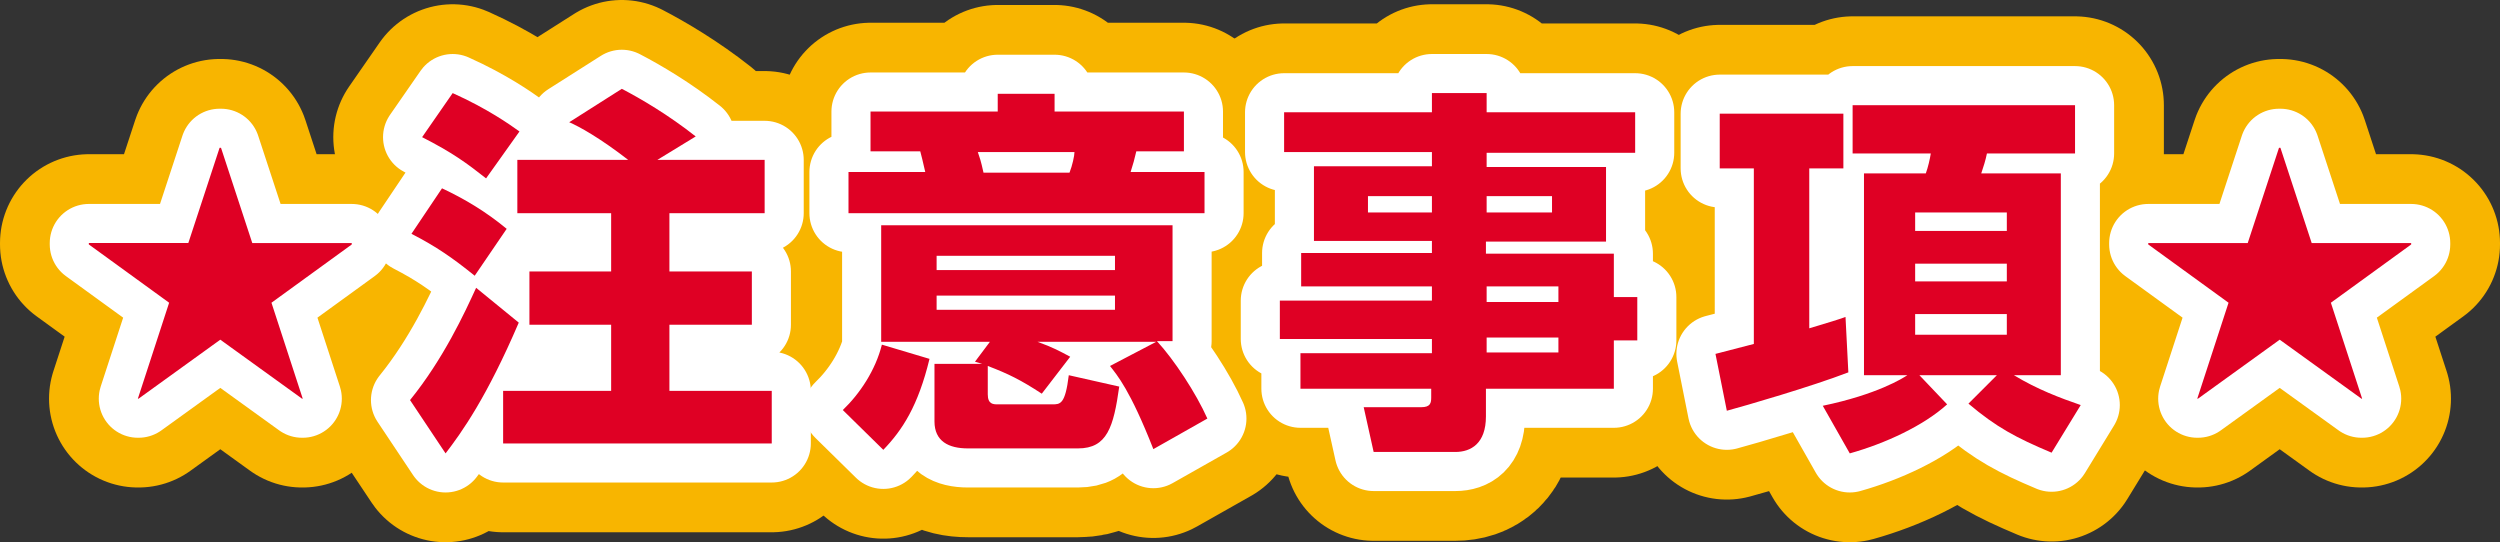 <?xml version="1.0" encoding="utf-8"?>
<!-- Generator: Adobe Illustrator 16.0.0, SVG Export Plug-In . SVG Version: 6.00 Build 0)  -->
<!DOCTYPE svg PUBLIC "-//W3C//DTD SVG 1.1//EN" "http://www.w3.org/Graphics/SVG/1.1/DTD/svg11.dtd">
<svg version="1.1" id="レイヤー_1" xmlns="http://www.w3.org/2000/svg" xmlns:xlink="http://www.w3.org/1999/xlink" x="0px"
	 y="0px" width="351.8px" height="76.3px" viewBox="0 0 351.8 76.3" enable-background="new 0 0 351.8 76.3" xml:space="preserve">
<rect x="0" y="0" width="351.8" height="76.3" fill="#333333" stroke="none"/>
<g>
	<g>
		<path fill="none" stroke="#F8B500" stroke-width="25" stroke-linecap="round" stroke-linejoin="round" d="M35.5,34.2h14v0.2
			l-11.3,8.2l4.4,13.5l-0.1,0L31,47.8l-11.5,8.3l-0.1,0l4.4-13.5l-11.3-8.2v-0.2h14l4.4-13.4h0.2L35.5,34.2z"/>
		<path fill="none" stroke="#F8B500" stroke-width="25" stroke-linecap="round" stroke-linejoin="round" d="M73,45.4
			c-4.5,10.5-8,15.4-10.3,18.4l-5-7.5c4.7-5.8,7.7-12.3,9.3-15.8L73,45.4z M62.2,26.5c3.2,1.5,6.2,3.3,9.1,5.7l-4.5,6.6
			c-3.1-2.5-5.4-4.1-8.9-5.9L62.2,26.5z M63.7,13.1c4.9,2.2,8,4.4,9.4,5.4l-4.7,6.6c-2.8-2.2-4.7-3.6-9-5.8L63.7,13.1z M88.4,22.5
			c-4-3.1-6.9-4.7-8.3-5.3l7.4-4.7c2.7,1.4,6.6,3.7,10.4,6.7l-5.4,3.3h15.1v7.5H94.2v8.2h11.6v7.5H94.2v9.3h14.4v7.4H70.8v-7.4H86
			v-9.3H74.5v-7.5H86v-8.2H72.8v-7.5H88.4z"/>
		<path fill="none" stroke="#F8B500" stroke-width="25" stroke-linecap="round" stroke-linejoin="round" d="M118.6,57.7
			c2.4-2.3,4.6-5.6,5.5-9.2l6.7,2c-1.6,6.6-3.8,10-6.5,12.8L118.6,57.7z M169.4,30h-50v-5.8h10.8c-0.4-1.7-0.5-2.2-0.7-2.9h-7v-5.6
			h17.9v-2.5h8v2.5h18.2v5.6h-6.7c-0.2,0.9-0.5,2-0.8,2.9h10.4V30z M162.3,63.2c-3.3-8.4-5.1-10.4-6.1-11.7l6.5-3.4H146
			c2.2,0.8,3.1,1.3,4.6,2.1l-4,5.2c-2.9-1.9-4.7-2.8-7.6-3.9v4c0,1.4,0.8,1.4,1.4,1.4h7.7c1.1,0,1.8,0,2.3-4.1l7.1,1.6
			c-0.8,5.7-1.7,8.7-5.8,8.7h-15.5c-2.7,0-4.7-1-4.7-3.8v-8.1h6.7l-1-0.3l2.1-2.8H124V31.7h41v16.3h-2.2c2.4,2.6,5.5,7.3,7.1,10.9
			L162.3,63.2z M156.9,36h-25.1v2h25.1V36z M156.9,41.6h-25.1v2h25.1V41.6z M150.5,24.3c0.4-1,0.7-2.4,0.7-2.9h-13.6
			c0.3,0.9,0.4,1.1,0.8,2.9H150.5z"/>
		<path fill="none" stroke="#F8B500" stroke-width="25" stroke-linecap="round" stroke-linejoin="round" d="M230.1,21.5h-20.9v2H226
			v10.5h-16.9v1.7h18v6.1h3.3v6.1h-3.3v6.8h-18v3.9c0,3.8-2.1,5-4.3,5h-11.5l-1.4-6.3h8.1c1.3,0,1.4-0.6,1.4-1.4v-1.2H183v-5h18.5
			v-2h-21.4v-5.4h21.4v-2h-18.4v-4.7h18.4v-1.7h-16.6V23.4h16.6v-2h-20.8v-5.6h20.8v-2.7h7.7v2.7h20.9V21.5z M201.5,27.6h-9v2.3h9
			V27.6z M218.4,27.6h-9.2v2.3h9.2V27.6z M219.3,40.3h-10.1v2.2h10.1V40.3z M219.3,47.5h-10.1v2.1h10.1V47.5z"/>
		<path fill="none" stroke="#F8B500" stroke-width="25" stroke-linecap="round" stroke-linejoin="round" d="M241.4,49.8
			c1.2-0.3,3.1-0.8,5.4-1.4V23.7H242V16h17.4v7.7h-4.8v22.5c3.3-1,3.7-1.1,5.1-1.6l0.4,7.8c-5.2,2-14.5,4.7-17.1,5.4L241.4,49.8z
			 M256.5,57.1c7.7-1.6,11.3-3.9,11.9-4.3h-6.1V24.4h8.7c0.3-0.8,0.6-2.1,0.7-2.8h-11v-6.8H292v6.8h-12.4c-0.2,1-0.5,1.9-0.8,2.8
			H290v28.4h-6.6c3.3,2,6.5,3.2,9.4,4.2l-4.1,6.7c-5-2.1-7.8-3.6-11.7-6.9l4-4h-10.9l3.9,4.1c-3.3,3-8.7,5.5-13.7,6.9L256.5,57.1z
			 M269.5,29.9v2.6h12.9v-2.6H269.5z M269.5,37.1v2.5h12.9v-2.5H269.5z M269.5,44.2v2.9h12.9v-2.9H269.5z"/>
		<path fill="none" stroke="#F8B500" stroke-width="25" stroke-linecap="round" stroke-linejoin="round" d="M325.3,34.2h14v0.2
			l-11.3,8.2l4.4,13.5l-0.1,0l-11.5-8.3l-11.5,8.3l-0.1,0l4.4-13.5l-11.3-8.2v-0.2h14l4.4-13.4h0.2L325.3,34.2z"/>
	</g>
	<g>
		<path fill="none" stroke="#FFFFFF" stroke-width="11" stroke-linecap="round" stroke-linejoin="round" d="M35.5,34.2h14v0.2
			l-11.3,8.2l4.4,13.5l-0.1,0L31,47.8l-11.5,8.3l-0.1,0l4.4-13.5l-11.3-8.2v-0.2h14l4.4-13.4h0.2L35.5,34.2z"/>
		<path fill="none" stroke="#FFFFFF" stroke-width="11" stroke-linecap="round" stroke-linejoin="round" d="M73,45.4
			c-4.5,10.5-8,15.4-10.3,18.4l-5-7.5c4.7-5.8,7.7-12.3,9.3-15.8L73,45.4z M62.2,26.5c3.2,1.5,6.2,3.3,9.1,5.7l-4.5,6.6
			c-3.1-2.5-5.4-4.1-8.9-5.9L62.2,26.5z M63.7,13.1c4.9,2.2,8,4.4,9.4,5.4l-4.7,6.6c-2.8-2.2-4.7-3.6-9-5.8L63.7,13.1z M88.4,22.5
			c-4-3.1-6.9-4.7-8.3-5.3l7.4-4.7c2.7,1.4,6.6,3.7,10.4,6.7l-5.4,3.3h15.1v7.5H94.2v8.2h11.6v7.5H94.2v9.3h14.4v7.4H70.8v-7.4H86
			v-9.3H74.5v-7.5H86v-8.2H72.8v-7.5H88.4z"/>
		<path fill="none" stroke="#FFFFFF" stroke-width="11" stroke-linecap="round" stroke-linejoin="round" d="M118.6,57.7
			c2.4-2.3,4.6-5.6,5.5-9.2l6.7,2c-1.6,6.6-3.8,10-6.5,12.8L118.6,57.7z M169.4,30h-50v-5.8h10.8c-0.4-1.7-0.5-2.2-0.7-2.9h-7v-5.6
			h17.9v-2.5h8v2.5h18.2v5.6h-6.7c-0.2,0.9-0.5,2-0.8,2.9h10.4V30z M162.3,63.2c-3.3-8.4-5.1-10.4-6.1-11.7l6.5-3.4H146
			c2.2,0.8,3.1,1.3,4.6,2.1l-4,5.2c-2.9-1.9-4.7-2.8-7.6-3.9v4c0,1.4,0.8,1.4,1.4,1.4h7.7c1.1,0,1.8,0,2.3-4.1l7.1,1.6
			c-0.8,5.7-1.7,8.7-5.8,8.7h-15.5c-2.7,0-4.7-1-4.7-3.8v-8.1h6.7l-1-0.3l2.1-2.8H124V31.7h41v16.3h-2.2c2.4,2.6,5.5,7.3,7.1,10.9
			L162.3,63.2z M156.9,36h-25.1v2h25.1V36z M156.9,41.6h-25.1v2h25.1V41.6z M150.5,24.3c0.4-1,0.7-2.4,0.7-2.9h-13.6
			c0.3,0.9,0.4,1.1,0.8,2.9H150.5z"/>
		<path fill="none" stroke="#FFFFFF" stroke-width="11" stroke-linecap="round" stroke-linejoin="round" d="M230.1,21.5h-20.9v2H226
			v10.5h-16.9v1.7h18v6.1h3.3v6.1h-3.3v6.8h-18v3.9c0,3.8-2.1,5-4.3,5h-11.5l-1.4-6.3h8.1c1.3,0,1.4-0.6,1.4-1.4v-1.2H183v-5h18.5
			v-2h-21.4v-5.4h21.4v-2h-18.4v-4.7h18.4v-1.7h-16.6V23.4h16.6v-2h-20.8v-5.6h20.8v-2.7h7.7v2.7h20.9V21.5z M201.5,27.6h-9v2.3h9
			V27.6z M218.4,27.6h-9.2v2.3h9.2V27.6z M219.3,40.3h-10.1v2.2h10.1V40.3z M219.3,47.5h-10.1v2.1h10.1V47.5z"/>
		<path fill="none" stroke="#FFFFFF" stroke-width="11" stroke-linecap="round" stroke-linejoin="round" d="M241.4,49.8
			c1.2-0.3,3.1-0.8,5.4-1.4V23.7H242V16h17.4v7.7h-4.8v22.5c3.3-1,3.7-1.1,5.1-1.6l0.4,7.8c-5.2,2-14.5,4.7-17.1,5.4L241.4,49.8z
			 M256.5,57.1c7.7-1.6,11.3-3.9,11.9-4.3h-6.1V24.4h8.7c0.3-0.8,0.6-2.1,0.7-2.8h-11v-6.8H292v6.8h-12.4c-0.2,1-0.5,1.9-0.8,2.8
			H290v28.4h-6.6c3.3,2,6.5,3.2,9.4,4.2l-4.1,6.7c-5-2.1-7.8-3.6-11.7-6.9l4-4h-10.9l3.9,4.1c-3.3,3-8.7,5.5-13.7,6.9L256.5,57.1z
			 M269.5,29.9v2.6h12.9v-2.6H269.5z M269.5,37.1v2.5h12.9v-2.5H269.5z M269.5,44.2v2.9h12.9v-2.9H269.5z"/>
		<path fill="none" stroke="#FFFFFF" stroke-width="11" stroke-linecap="round" stroke-linejoin="round" d="M325.3,34.2h14v0.2
			l-11.3,8.2l4.4,13.5l-0.1,0l-11.5-8.3l-11.5,8.3l-0.1,0l4.4-13.5l-11.3-8.2v-0.2h14l4.4-13.4h0.2L325.3,34.2z"/>
	</g>
	<g>
		<path fill="#DF0024" d="M35.5,34.2h14v0.2l-11.3,8.2l4.4,13.5l-0.1,0L31,47.8l-11.5,8.3l-0.1,0l4.4-13.5l-11.3-8.2v-0.2h14
			l4.4-13.4h0.2L35.5,34.2z"/>
		<path fill="#DF0024" d="M73,45.4c-4.5,10.5-8,15.4-10.3,18.4l-5-7.5c4.7-5.8,7.7-12.3,9.3-15.8L73,45.4z M62.2,26.5
			c3.2,1.5,6.2,3.3,9.1,5.7l-4.5,6.6c-3.1-2.5-5.4-4.1-8.9-5.9L62.2,26.5z M63.7,13.1c4.9,2.2,8,4.4,9.4,5.4l-4.7,6.6
			c-2.8-2.2-4.7-3.6-9-5.8L63.7,13.1z M88.4,22.5c-4-3.1-6.9-4.7-8.3-5.3l7.4-4.7c2.7,1.4,6.6,3.7,10.4,6.7l-5.4,3.3h15.1v7.5H94.2
			v8.2h11.6v7.5H94.2v9.3h14.4v7.4H70.8v-7.4H86v-9.3H74.5v-7.5H86v-8.2H72.8v-7.5H88.4z"/>
		<path fill="#DF0024" d="M118.6,57.7c2.4-2.3,4.6-5.6,5.5-9.2l6.7,2c-1.6,6.6-3.8,10-6.5,12.8L118.6,57.7z M169.4,30h-50v-5.8h10.8
			c-0.4-1.7-0.5-2.2-0.7-2.9h-7v-5.6h17.9v-2.5h8v2.5h18.2v5.6h-6.7c-0.2,0.9-0.5,2-0.8,2.9h10.4V30z M162.3,63.2
			c-3.3-8.4-5.1-10.4-6.1-11.7l6.5-3.4H146c2.2,0.8,3.1,1.3,4.6,2.1l-4,5.2c-2.9-1.9-4.7-2.8-7.6-3.9v4c0,1.4,0.8,1.4,1.4,1.4h7.7
			c1.1,0,1.8,0,2.3-4.1l7.1,1.6c-0.8,5.7-1.7,8.7-5.8,8.7h-15.5c-2.7,0-4.7-1-4.7-3.8v-8.1h6.7l-1-0.3l2.1-2.8H124V31.7h41v16.3
			h-2.2c2.4,2.6,5.5,7.3,7.1,10.9L162.3,63.2z M156.9,36h-25.1v2h25.1V36z M156.9,41.6h-25.1v2h25.1V41.6z M150.5,24.3
			c0.4-1,0.7-2.4,0.7-2.9h-13.6c0.3,0.9,0.4,1.1,0.8,2.9H150.5z"/>
		<path fill="#DF0024" d="M230.1,21.5h-20.9v2H226v10.5h-16.9v1.7h18v6.1h3.3v6.1h-3.3v6.8h-18v3.9c0,3.8-2.1,5-4.3,5h-11.5
			l-1.4-6.3h8.1c1.3,0,1.4-0.6,1.4-1.4v-1.2H183v-5h18.5v-2h-21.4v-5.4h21.4v-2h-18.4v-4.7h18.4v-1.7h-16.6V23.4h16.6v-2h-20.8v-5.6
			h20.8v-2.7h7.7v2.7h20.9V21.5z M201.5,27.6h-9v2.3h9V27.6z M218.4,27.6h-9.2v2.3h9.2V27.6z M219.3,40.3h-10.1v2.2h10.1V40.3z
			 M219.3,47.5h-10.1v2.1h10.1V47.5z"/>
		<path fill="#DF0024" d="M241.4,49.8c1.2-0.3,3.1-0.8,5.4-1.4V23.7H242V16h17.4v7.7h-4.8v22.5c3.3-1,3.7-1.1,5.1-1.6l0.4,7.8
			c-5.2,2-14.5,4.7-17.1,5.4L241.4,49.8z M256.5,57.1c7.7-1.6,11.3-3.9,11.9-4.3h-6.1V24.4h8.7c0.3-0.8,0.6-2.1,0.7-2.8h-11v-6.8
			H292v6.8h-12.4c-0.2,1-0.5,1.9-0.8,2.8H290v28.4h-6.6c3.3,2,6.5,3.2,9.4,4.2l-4.1,6.7c-5-2.1-7.8-3.6-11.7-6.9l4-4h-10.9l3.9,4.1
			c-3.3,3-8.7,5.5-13.7,6.9L256.5,57.1z M269.5,29.9v2.6h12.9v-2.6H269.5z M269.5,37.1v2.5h12.9v-2.5H269.5z M269.5,44.2v2.9h12.9
			v-2.9H269.5z"/>
		<path fill="#DF0024" d="M325.3,34.2h14v0.2l-11.3,8.2l4.4,13.5l-0.1,0l-11.5-8.3l-11.5,8.3l-0.1,0l4.4-13.5l-11.3-8.2v-0.2h14
			l4.4-13.4h0.2L325.3,34.2z"/>
	</g>
</g>
</svg>
